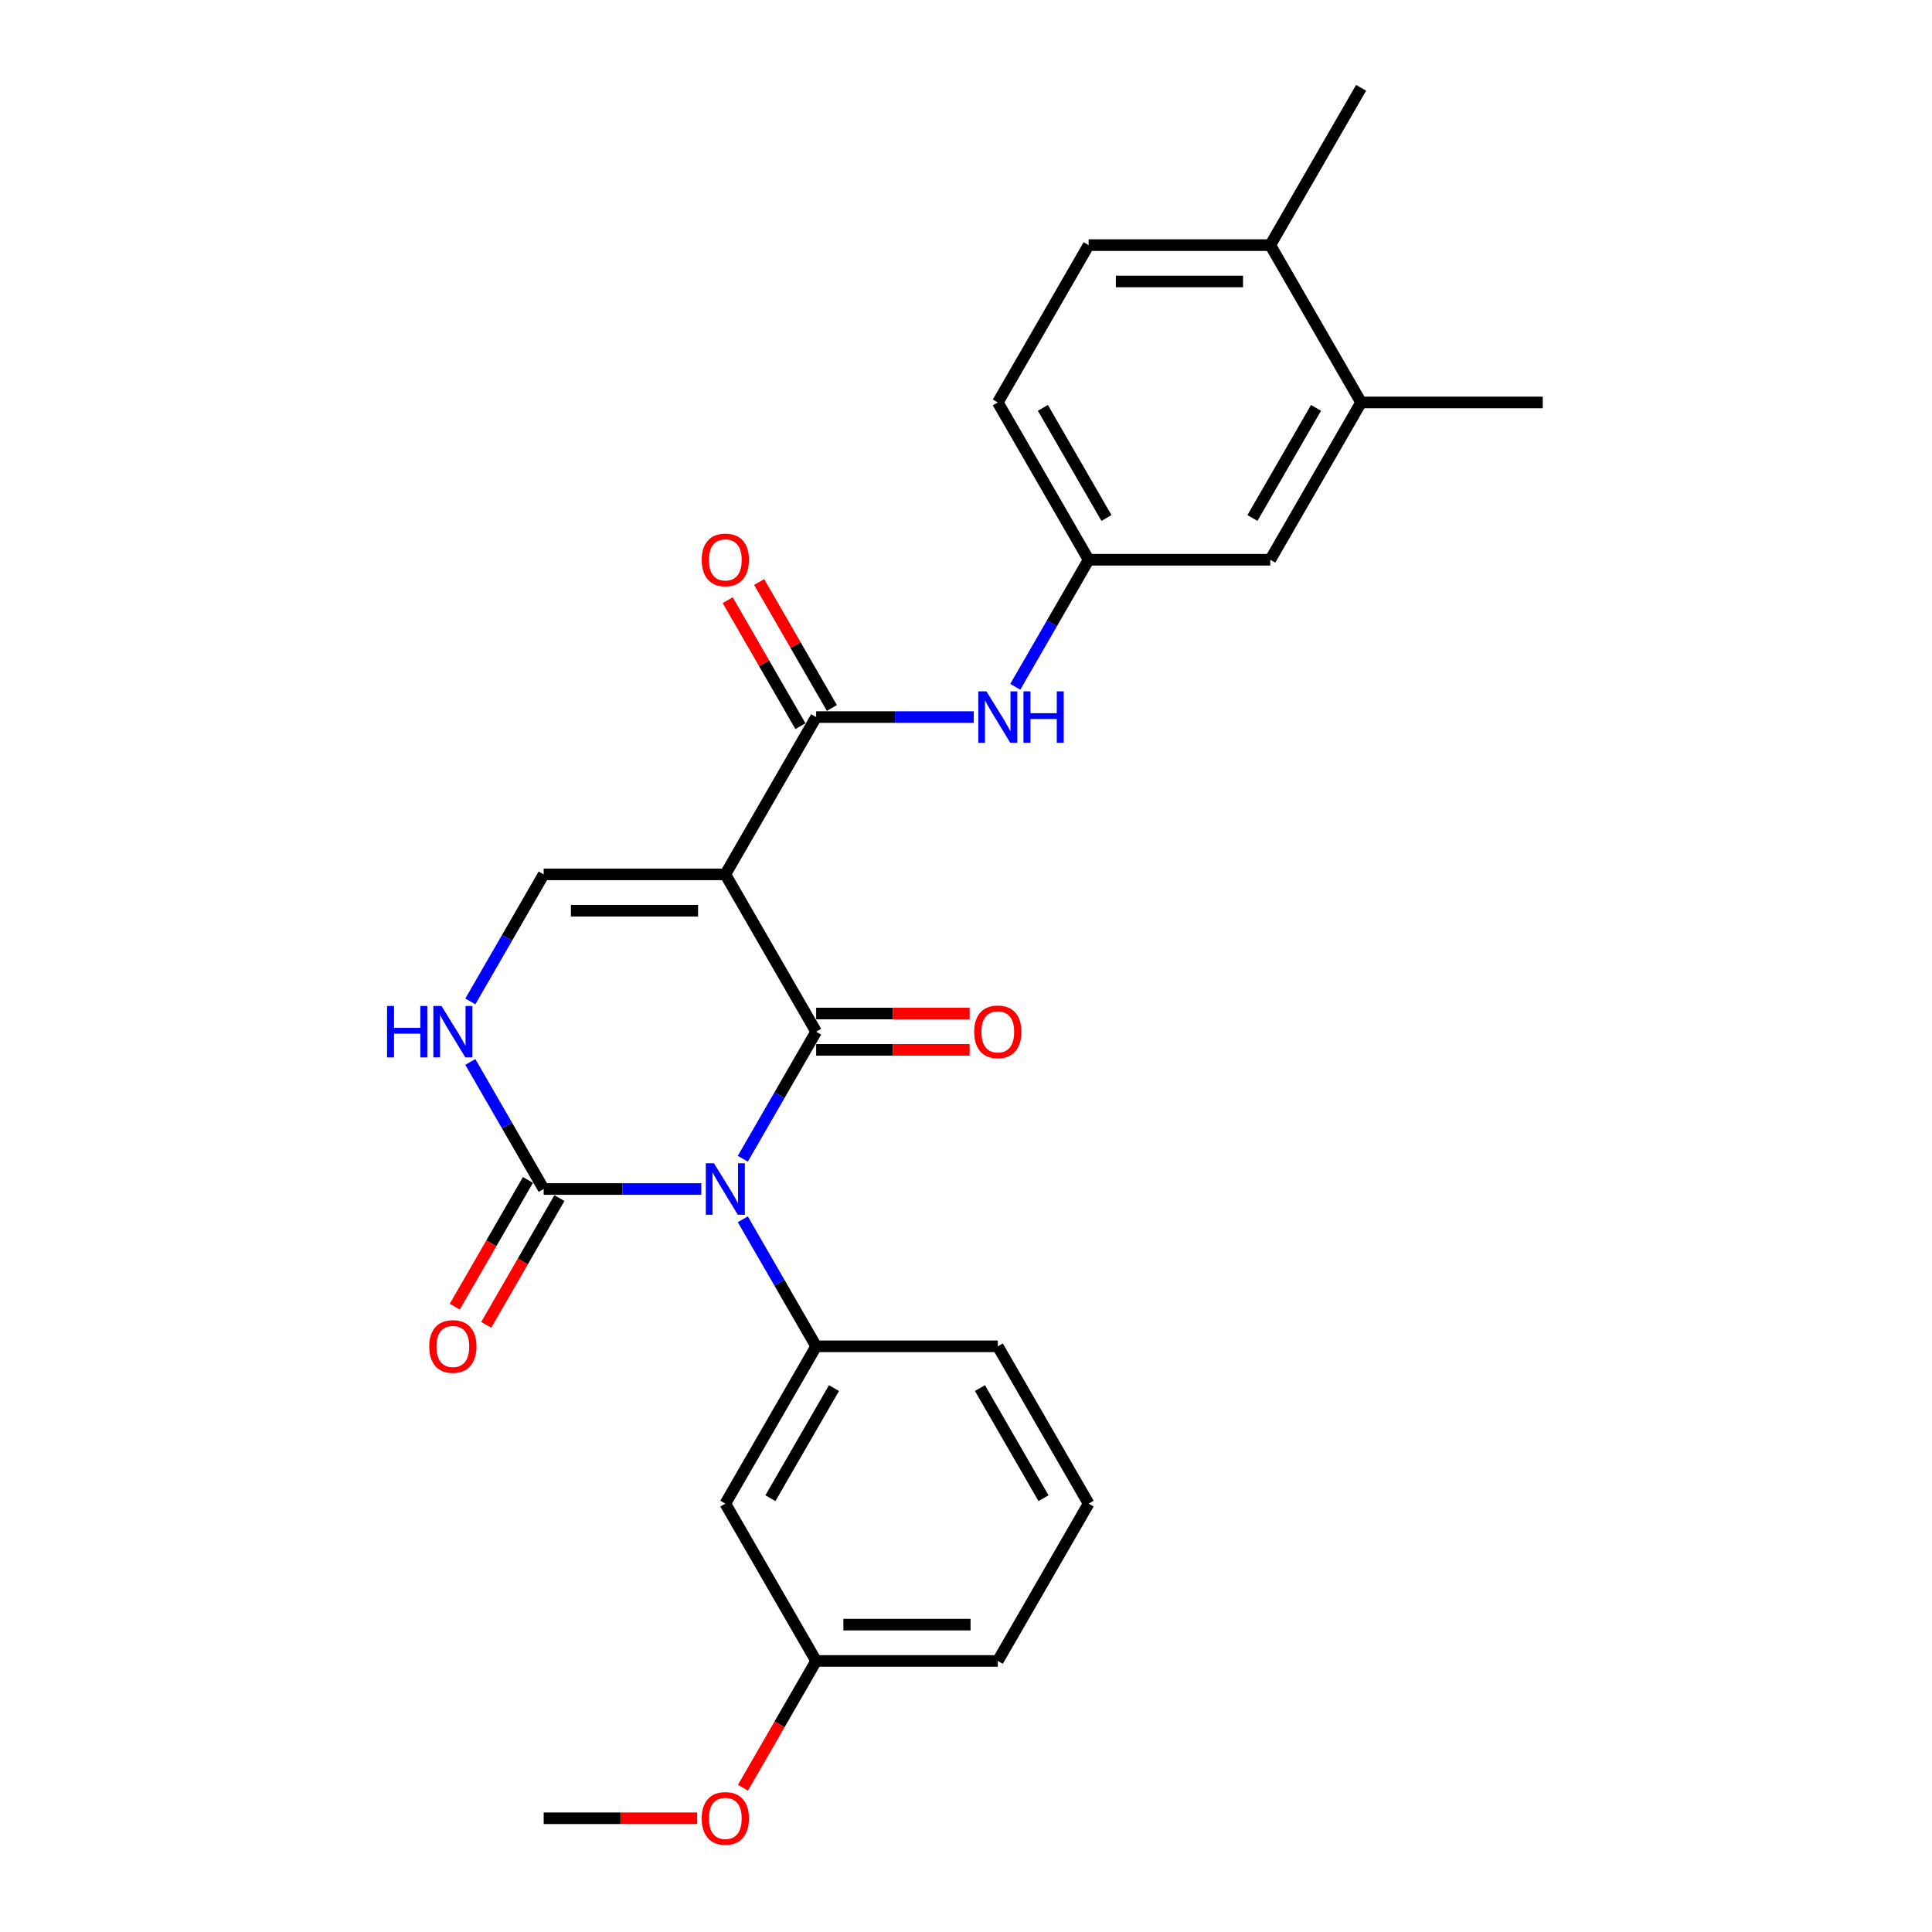 <?xml version='1.0' encoding='iso-8859-1'?>
<svg version='1.1' baseProfile='full'
              xmlns='http://www.w3.org/2000/svg'
                      xmlns:rdkit='http://www.rdkit.org/xml'
                      xmlns:xlink='http://www.w3.org/1999/xlink'
                  xml:space='preserve'
width='1000px' height='1000px' viewBox='0 0 1000 1000'>
<!-- END OF HEADER -->
<rect style='opacity:1.0;fill:#FFFFFF;stroke:none' width='1000' height='1000' x='0' y='0'> </rect>
<path class='bond-0' d='M 384.471,599.766 L 403.455,566.885' style='fill:none;fill-rule:evenodd;stroke:#0000FF;stroke-width:6px;stroke-linecap:butt;stroke-linejoin:miter;stroke-opacity:1' />
<path class='bond-0' d='M 403.455,566.885 L 422.439,534.005' style='fill:none;fill-rule:evenodd;stroke:#000000;stroke-width:6px;stroke-linecap:butt;stroke-linejoin:miter;stroke-opacity:1' />
<path class='bond-2' d='M 362.979,615.43 L 322.193,615.43' style='fill:none;fill-rule:evenodd;stroke:#0000FF;stroke-width:6px;stroke-linecap:butt;stroke-linejoin:miter;stroke-opacity:1' />
<path class='bond-2' d='M 322.193,615.43 L 281.406,615.43' style='fill:none;fill-rule:evenodd;stroke:#000000;stroke-width:6px;stroke-linecap:butt;stroke-linejoin:miter;stroke-opacity:1' />
<path class='bond-5' d='M 384.471,631.094 L 403.455,663.974' style='fill:none;fill-rule:evenodd;stroke:#0000FF;stroke-width:6px;stroke-linecap:butt;stroke-linejoin:miter;stroke-opacity:1' />
<path class='bond-5' d='M 403.455,663.974 L 422.439,696.855' style='fill:none;fill-rule:evenodd;stroke:#000000;stroke-width:6px;stroke-linecap:butt;stroke-linejoin:miter;stroke-opacity:1' />
<path class='bond-1' d='M 422.439,534.005 L 375.428,452.58' style='fill:none;fill-rule:evenodd;stroke:#000000;stroke-width:6px;stroke-linecap:butt;stroke-linejoin:miter;stroke-opacity:1' />
<path class='bond-9' d='M 422.439,543.407 L 462.163,543.407' style='fill:none;fill-rule:evenodd;stroke:#000000;stroke-width:6px;stroke-linecap:butt;stroke-linejoin:miter;stroke-opacity:1' />
<path class='bond-9' d='M 462.163,543.407 L 501.887,543.407' style='fill:none;fill-rule:evenodd;stroke:#FF0000;stroke-width:6px;stroke-linecap:butt;stroke-linejoin:miter;stroke-opacity:1' />
<path class='bond-9' d='M 422.439,524.603 L 462.163,524.603' style='fill:none;fill-rule:evenodd;stroke:#000000;stroke-width:6px;stroke-linecap:butt;stroke-linejoin:miter;stroke-opacity:1' />
<path class='bond-9' d='M 462.163,524.603 L 501.887,524.603' style='fill:none;fill-rule:evenodd;stroke:#FF0000;stroke-width:6px;stroke-linecap:butt;stroke-linejoin:miter;stroke-opacity:1' />
<path class='bond-3' d='M 375.428,452.58 L 422.439,371.155' style='fill:none;fill-rule:evenodd;stroke:#000000;stroke-width:6px;stroke-linecap:butt;stroke-linejoin:miter;stroke-opacity:1' />
<path class='bond-26' d='M 375.428,452.58 L 281.406,452.58' style='fill:none;fill-rule:evenodd;stroke:#000000;stroke-width:6px;stroke-linecap:butt;stroke-linejoin:miter;stroke-opacity:1' />
<path class='bond-26' d='M 361.325,471.384 L 295.509,471.384' style='fill:none;fill-rule:evenodd;stroke:#000000;stroke-width:6px;stroke-linecap:butt;stroke-linejoin:miter;stroke-opacity:1' />
<path class='bond-6' d='M 281.406,615.43 L 262.423,582.549' style='fill:none;fill-rule:evenodd;stroke:#000000;stroke-width:6px;stroke-linecap:butt;stroke-linejoin:miter;stroke-opacity:1' />
<path class='bond-6' d='M 262.423,582.549 L 243.439,549.669' style='fill:none;fill-rule:evenodd;stroke:#0000FF;stroke-width:6px;stroke-linecap:butt;stroke-linejoin:miter;stroke-opacity:1' />
<path class='bond-11' d='M 273.264,610.729 L 254.324,643.534' style='fill:none;fill-rule:evenodd;stroke:#000000;stroke-width:6px;stroke-linecap:butt;stroke-linejoin:miter;stroke-opacity:1' />
<path class='bond-11' d='M 254.324,643.534 L 235.383,676.339' style='fill:none;fill-rule:evenodd;stroke:#FF0000;stroke-width:6px;stroke-linecap:butt;stroke-linejoin:miter;stroke-opacity:1' />
<path class='bond-11' d='M 289.549,620.131 L 270.609,652.936' style='fill:none;fill-rule:evenodd;stroke:#000000;stroke-width:6px;stroke-linecap:butt;stroke-linejoin:miter;stroke-opacity:1' />
<path class='bond-11' d='M 270.609,652.936 L 251.668,685.742' style='fill:none;fill-rule:evenodd;stroke:#FF0000;stroke-width:6px;stroke-linecap:butt;stroke-linejoin:miter;stroke-opacity:1' />
<path class='bond-7' d='M 422.439,371.155 L 463.225,371.155' style='fill:none;fill-rule:evenodd;stroke:#000000;stroke-width:6px;stroke-linecap:butt;stroke-linejoin:miter;stroke-opacity:1' />
<path class='bond-7' d='M 463.225,371.155 L 504.012,371.155' style='fill:none;fill-rule:evenodd;stroke:#0000FF;stroke-width:6px;stroke-linecap:butt;stroke-linejoin:miter;stroke-opacity:1' />
<path class='bond-13' d='M 430.581,366.454 L 411.76,333.855' style='fill:none;fill-rule:evenodd;stroke:#000000;stroke-width:6px;stroke-linecap:butt;stroke-linejoin:miter;stroke-opacity:1' />
<path class='bond-13' d='M 411.76,333.855 L 392.94,301.257' style='fill:none;fill-rule:evenodd;stroke:#FF0000;stroke-width:6px;stroke-linecap:butt;stroke-linejoin:miter;stroke-opacity:1' />
<path class='bond-13' d='M 414.296,375.856 L 395.475,343.257' style='fill:none;fill-rule:evenodd;stroke:#000000;stroke-width:6px;stroke-linecap:butt;stroke-linejoin:miter;stroke-opacity:1' />
<path class='bond-13' d='M 395.475,343.257 L 376.655,310.659' style='fill:none;fill-rule:evenodd;stroke:#FF0000;stroke-width:6px;stroke-linecap:butt;stroke-linejoin:miter;stroke-opacity:1' />
<path class='bond-4' d='M 281.406,452.58 L 262.423,485.46' style='fill:none;fill-rule:evenodd;stroke:#000000;stroke-width:6px;stroke-linecap:butt;stroke-linejoin:miter;stroke-opacity:1' />
<path class='bond-4' d='M 262.423,485.46 L 243.439,518.341' style='fill:none;fill-rule:evenodd;stroke:#0000FF;stroke-width:6px;stroke-linecap:butt;stroke-linejoin:miter;stroke-opacity:1' />
<path class='bond-8' d='M 422.439,696.855 L 375.428,778.28' style='fill:none;fill-rule:evenodd;stroke:#000000;stroke-width:6px;stroke-linecap:butt;stroke-linejoin:miter;stroke-opacity:1' />
<path class='bond-8' d='M 431.672,718.471 L 398.764,775.468' style='fill:none;fill-rule:evenodd;stroke:#000000;stroke-width:6px;stroke-linecap:butt;stroke-linejoin:miter;stroke-opacity:1' />
<path class='bond-19' d='M 422.439,696.855 L 516.46,696.855' style='fill:none;fill-rule:evenodd;stroke:#000000;stroke-width:6px;stroke-linecap:butt;stroke-linejoin:miter;stroke-opacity:1' />
<path class='bond-12' d='M 525.504,355.491 L 544.487,322.61' style='fill:none;fill-rule:evenodd;stroke:#0000FF;stroke-width:6px;stroke-linecap:butt;stroke-linejoin:miter;stroke-opacity:1' />
<path class='bond-12' d='M 544.487,322.61 L 563.471,289.73' style='fill:none;fill-rule:evenodd;stroke:#000000;stroke-width:6px;stroke-linecap:butt;stroke-linejoin:miter;stroke-opacity:1' />
<path class='bond-17' d='M 375.428,778.28 L 422.439,859.705' style='fill:none;fill-rule:evenodd;stroke:#000000;stroke-width:6px;stroke-linecap:butt;stroke-linejoin:miter;stroke-opacity:1' />
<path class='bond-10' d='M 704.503,208.305 L 657.492,289.73' style='fill:none;fill-rule:evenodd;stroke:#000000;stroke-width:6px;stroke-linecap:butt;stroke-linejoin:miter;stroke-opacity:1' />
<path class='bond-10' d='M 681.167,211.116 L 648.259,268.114' style='fill:none;fill-rule:evenodd;stroke:#000000;stroke-width:6px;stroke-linecap:butt;stroke-linejoin:miter;stroke-opacity:1' />
<path class='bond-22' d='M 704.503,208.305 L 798.525,208.305' style='fill:none;fill-rule:evenodd;stroke:#000000;stroke-width:6px;stroke-linecap:butt;stroke-linejoin:miter;stroke-opacity:1' />
<path class='bond-28' d='M 704.503,208.305 L 657.492,126.88' style='fill:none;fill-rule:evenodd;stroke:#000000;stroke-width:6px;stroke-linecap:butt;stroke-linejoin:miter;stroke-opacity:1' />
<path class='bond-14' d='M 563.471,289.73 L 657.492,289.73' style='fill:none;fill-rule:evenodd;stroke:#000000;stroke-width:6px;stroke-linecap:butt;stroke-linejoin:miter;stroke-opacity:1' />
<path class='bond-18' d='M 563.471,289.73 L 516.46,208.305' style='fill:none;fill-rule:evenodd;stroke:#000000;stroke-width:6px;stroke-linecap:butt;stroke-linejoin:miter;stroke-opacity:1' />
<path class='bond-18' d='M 572.704,268.114 L 539.797,211.116' style='fill:none;fill-rule:evenodd;stroke:#000000;stroke-width:6px;stroke-linecap:butt;stroke-linejoin:miter;stroke-opacity:1' />
<path class='bond-15' d='M 657.492,126.88 L 563.471,126.88' style='fill:none;fill-rule:evenodd;stroke:#000000;stroke-width:6px;stroke-linecap:butt;stroke-linejoin:miter;stroke-opacity:1' />
<path class='bond-15' d='M 643.389,145.684 L 577.574,145.684' style='fill:none;fill-rule:evenodd;stroke:#000000;stroke-width:6px;stroke-linecap:butt;stroke-linejoin:miter;stroke-opacity:1' />
<path class='bond-23' d='M 657.492,126.88 L 704.503,45.455' style='fill:none;fill-rule:evenodd;stroke:#000000;stroke-width:6px;stroke-linecap:butt;stroke-linejoin:miter;stroke-opacity:1' />
<path class='bond-16' d='M 563.471,126.88 L 516.46,208.305' style='fill:none;fill-rule:evenodd;stroke:#000000;stroke-width:6px;stroke-linecap:butt;stroke-linejoin:miter;stroke-opacity:1' />
<path class='bond-20' d='M 422.439,859.705 L 403.498,892.51' style='fill:none;fill-rule:evenodd;stroke:#000000;stroke-width:6px;stroke-linecap:butt;stroke-linejoin:miter;stroke-opacity:1' />
<path class='bond-20' d='M 403.498,892.51 L 384.558,925.316' style='fill:none;fill-rule:evenodd;stroke:#FF0000;stroke-width:6px;stroke-linecap:butt;stroke-linejoin:miter;stroke-opacity:1' />
<path class='bond-27' d='M 422.439,859.705 L 516.46,859.705' style='fill:none;fill-rule:evenodd;stroke:#000000;stroke-width:6px;stroke-linecap:butt;stroke-linejoin:miter;stroke-opacity:1' />
<path class='bond-27' d='M 436.542,840.901 L 502.357,840.901' style='fill:none;fill-rule:evenodd;stroke:#000000;stroke-width:6px;stroke-linecap:butt;stroke-linejoin:miter;stroke-opacity:1' />
<path class='bond-21' d='M 516.46,696.855 L 563.471,778.28' style='fill:none;fill-rule:evenodd;stroke:#000000;stroke-width:6px;stroke-linecap:butt;stroke-linejoin:miter;stroke-opacity:1' />
<path class='bond-21' d='M 507.227,718.471 L 540.134,775.468' style='fill:none;fill-rule:evenodd;stroke:#000000;stroke-width:6px;stroke-linecap:butt;stroke-linejoin:miter;stroke-opacity:1' />
<path class='bond-25' d='M 360.854,941.13 L 321.13,941.13' style='fill:none;fill-rule:evenodd;stroke:#FF0000;stroke-width:6px;stroke-linecap:butt;stroke-linejoin:miter;stroke-opacity:1' />
<path class='bond-25' d='M 321.13,941.13 L 281.406,941.13' style='fill:none;fill-rule:evenodd;stroke:#000000;stroke-width:6px;stroke-linecap:butt;stroke-linejoin:miter;stroke-opacity:1' />
<path class='bond-24' d='M 563.471,778.28 L 516.46,859.705' style='fill:none;fill-rule:evenodd;stroke:#000000;stroke-width:6px;stroke-linecap:butt;stroke-linejoin:miter;stroke-opacity:1' />
<path  class='atom-0' d='M 369.542 602.116
L 378.267 616.22
Q 379.132 617.611, 380.524 620.131
Q 381.915 622.651, 381.99 622.801
L 381.99 602.116
L 385.526 602.116
L 385.526 628.743
L 381.878 628.743
L 372.513 613.324
Q 371.422 611.519, 370.257 609.45
Q 369.128 607.382, 368.79 606.742
L 368.79 628.743
L 365.33 628.743
L 365.33 602.116
L 369.542 602.116
' fill='#0000FF'/>
<path  class='atom-7' d='M 200.341 520.691
L 203.951 520.691
L 203.951 532.012
L 217.566 532.012
L 217.566 520.691
L 221.176 520.691
L 221.176 547.318
L 217.566 547.318
L 217.566 535.02
L 203.951 535.02
L 203.951 547.318
L 200.341 547.318
L 200.341 520.691
' fill='#0000FF'/>
<path  class='atom-7' d='M 228.51 520.691
L 237.235 534.795
Q 238.1 536.186, 239.491 538.706
Q 240.883 541.226, 240.958 541.376
L 240.958 520.691
L 244.493 520.691
L 244.493 547.318
L 240.845 547.318
L 231.481 531.899
Q 230.39 530.094, 229.224 528.025
Q 228.096 525.957, 227.758 525.317
L 227.758 547.318
L 224.298 547.318
L 224.298 520.691
L 228.51 520.691
' fill='#0000FF'/>
<path  class='atom-8' d='M 510.574 357.841
L 519.3 371.945
Q 520.165 373.336, 521.556 375.856
Q 522.948 378.376, 523.023 378.526
L 523.023 357.841
L 526.558 357.841
L 526.558 384.468
L 522.91 384.468
L 513.545 369.049
Q 512.455 367.243, 511.289 365.175
Q 510.161 363.107, 509.822 362.467
L 509.822 384.468
L 506.362 384.468
L 506.362 357.841
L 510.574 357.841
' fill='#0000FF'/>
<path  class='atom-8' d='M 529.755 357.841
L 533.365 357.841
L 533.365 369.162
L 546.979 369.162
L 546.979 357.841
L 550.59 357.841
L 550.59 384.468
L 546.979 384.468
L 546.979 372.17
L 533.365 372.17
L 533.365 384.468
L 529.755 384.468
L 529.755 357.841
' fill='#0000FF'/>
<path  class='atom-10' d='M 504.237 534.08
Q 504.237 527.687, 507.396 524.114
Q 510.556 520.541, 516.46 520.541
Q 522.365 520.541, 525.524 524.114
Q 528.683 527.687, 528.683 534.08
Q 528.683 540.549, 525.486 544.234
Q 522.289 547.882, 516.46 547.882
Q 510.593 547.882, 507.396 544.234
Q 504.237 540.586, 504.237 534.08
M 516.46 544.874
Q 520.522 544.874, 522.703 542.166
Q 524.922 539.421, 524.922 534.08
Q 524.922 528.852, 522.703 526.22
Q 520.522 523.55, 516.46 523.55
Q 512.398 523.55, 510.179 526.182
Q 507.998 528.815, 507.998 534.08
Q 507.998 539.458, 510.179 542.166
Q 512.398 544.874, 516.46 544.874
' fill='#FF0000'/>
<path  class='atom-12' d='M 222.173 696.93
Q 222.173 690.537, 225.332 686.964
Q 228.491 683.391, 234.395 683.391
Q 240.3 683.391, 243.459 686.964
Q 246.618 690.537, 246.618 696.93
Q 246.618 703.399, 243.422 707.085
Q 240.225 710.733, 234.395 710.733
Q 228.528 710.733, 225.332 707.085
Q 222.173 703.436, 222.173 696.93
M 234.395 707.724
Q 238.457 707.724, 240.638 705.016
Q 242.857 702.271, 242.857 696.93
Q 242.857 691.703, 240.638 689.07
Q 238.457 686.4, 234.395 686.4
Q 230.334 686.4, 228.115 689.032
Q 225.933 691.665, 225.933 696.93
Q 225.933 702.308, 228.115 705.016
Q 230.334 707.724, 234.395 707.724
' fill='#FF0000'/>
<path  class='atom-14' d='M 363.205 289.805
Q 363.205 283.411, 366.364 279.839
Q 369.523 276.266, 375.428 276.266
Q 381.332 276.266, 384.491 279.839
Q 387.651 283.411, 387.651 289.805
Q 387.651 296.274, 384.454 299.959
Q 381.257 303.607, 375.428 303.607
Q 369.561 303.607, 366.364 299.959
Q 363.205 296.311, 363.205 289.805
M 375.428 300.599
Q 379.49 300.599, 381.671 297.891
Q 383.89 295.145, 383.89 289.805
Q 383.89 284.577, 381.671 281.945
Q 379.49 279.275, 375.428 279.275
Q 371.366 279.275, 369.147 281.907
Q 366.966 284.54, 366.966 289.805
Q 366.966 295.183, 369.147 297.891
Q 371.366 300.599, 375.428 300.599
' fill='#FF0000'/>
<path  class='atom-21' d='M 363.205 941.205
Q 363.205 934.812, 366.364 931.239
Q 369.523 927.666, 375.428 927.666
Q 381.332 927.666, 384.491 931.239
Q 387.651 934.812, 387.651 941.205
Q 387.651 947.674, 384.454 951.36
Q 381.257 955.008, 375.428 955.008
Q 369.561 955.008, 366.364 951.36
Q 363.205 947.712, 363.205 941.205
M 375.428 951.999
Q 379.489 951.999, 381.671 949.291
Q 383.89 946.546, 383.89 941.205
Q 383.89 935.978, 381.671 933.345
Q 379.489 930.675, 375.428 930.675
Q 371.366 930.675, 369.147 933.308
Q 366.966 935.94, 366.966 941.205
Q 366.966 946.583, 369.147 949.291
Q 371.366 951.999, 375.428 951.999
' fill='#FF0000'/>
</svg>
